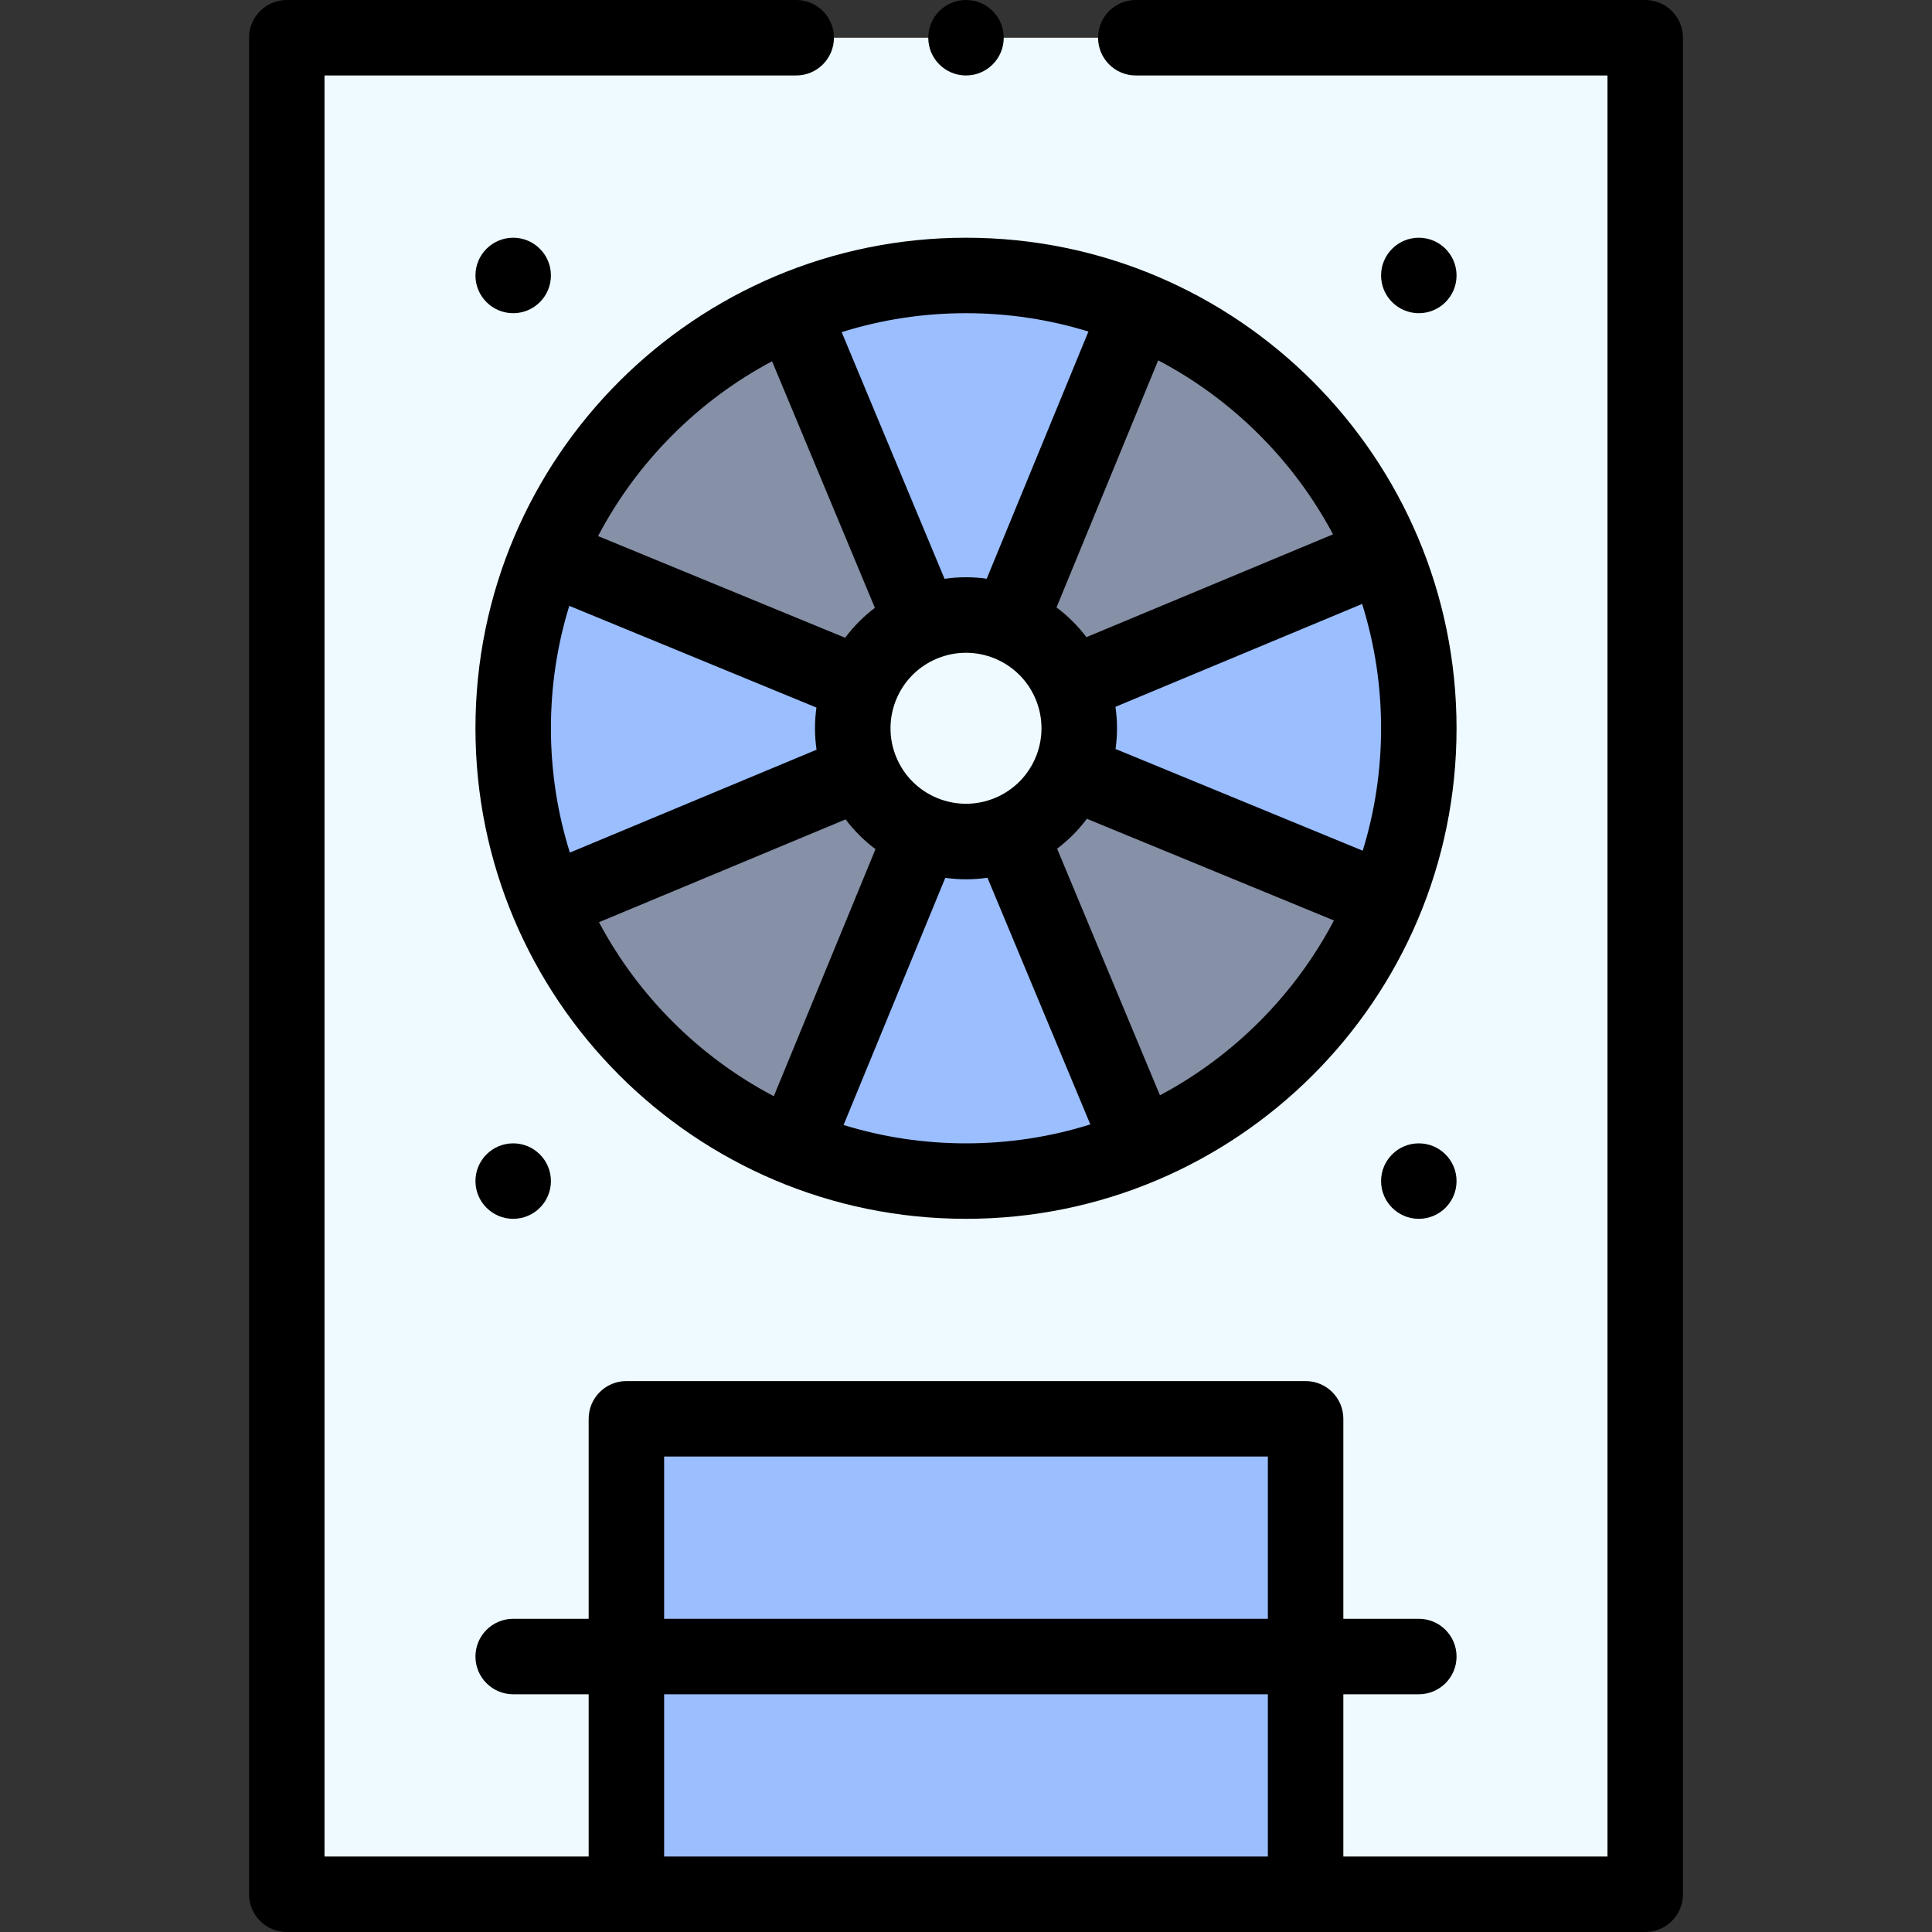 <svg id="Capa_1" enable-background="new 0 0 512 512" height="512" viewBox="0 0 512 512" width="512" xmlns="http://www.w3.org/2000/svg"><rect x="0" y="0" width="512" height="512" fill="#333333" stroke="none"/><g><g><path d="m76 10h360v492h-360z" fill="#eefaff"/><path d="m256 73c-66.603 0-120 54.005-120 120 0 66.603 54.005 120 120 120 66.603 0 120-54.005 120-120 0-66.551-53.985-120-120-120z" fill="#8690a6"/><g fill="#9bbeff"><path d="m366.78 146.8-83.09 34.65.06 22.96 83.25 34.26c5.8-14.08 9-29.5 9-45.67 0-16.38-3.28-31.98-9.22-46.2z"/><path d="m166 376v126h180c0-15.247 0-110.652 0-126z"/><path d="m302.19 303.76-34.64-83.07-22.96.06-34.26 83.25c14.08 5.8 29.5 9 45.67 9 16.38 0 31.98-3.28 46.2-9.22z"/><path d="m256 73c-16.38 0-31.98 3.28-46.2 9.22l34.65 83.09 22.96-.06 34.26-83.25c-14.08-5.8-29.5-9-45.67-9z"/><path d="m228.25 181.59-83.25-34.26c-5.8 14.08-9 29.5-9 45.67 0 16.38 3.28 31.98 9.22 46.2l83.09-34.65z"/></g><path d="m244.59 220.75c-15.315-6.299-22.646-23.827-16.34-39.16 6.299-15.315 23.827-22.646 39.16-16.34 15.315 6.299 22.646 23.827 16.34 39.16-6.299 15.315-23.827 22.646-39.16 16.34z" fill="#eefaff"/></g><g><circle cx="376" cy="73" r="10"/><circle cx="376" cy="313" r="10"/><circle cx="136" cy="73" r="10"/><circle cx="136" cy="313" r="10"/><path d="m126 193c0 71.555 58.039 130 130 130 71.556 0 130-58.038 130-130 0-71.555-58.039-130-130-130-71.556 0-130 58.038-130 130zm20 0c0-11.115 1.638-21.987 4.867-32.444l65.496 26.956c-.52 3.71-.51 7.465.029 11.173l-65.37 27.26c-3.332-10.606-5.022-21.647-5.022-32.945zm12.737 51.396 65.353-27.252c2.257 2.993 4.92 5.644 7.925 7.886l-26.947 65.478c-19.64-10.31-35.926-26.52-46.331-46.112zm97.263 58.604c-11.115 0-21.987-1.638-32.445-4.867l26.956-65.497c3.636.509 7.302.536 11.174-.027l27.259 65.369c-10.604 3.331-21.645 5.022-32.944 5.022zm-7.701-128.46c10.195-4.25 21.908.558 26.162 10.759 4.242 10.177-.542 21.9-10.76 26.162-10.173 4.241-21.898-.538-26.161-10.757 0-.001 0-.001-.001-.002 0-.001 0-.001-.001-.002-4.24-10.176.543-21.899 10.761-26.16zm59.097 115.723-27.253-65.353c2.993-2.257 5.644-4.92 7.886-7.925l65.477 26.948c-10.309 19.639-26.518 35.925-46.11 46.33zm58.604-97.263c0 11.115-1.638 21.987-4.867 32.444l-65.497-26.956c.52-3.71.51-7.465-.029-11.173l65.37-27.26c3.333 10.606 5.023 21.647 5.023 32.945zm-12.737-51.396-65.353 27.252c-2.257-2.993-4.92-5.644-7.925-7.886l26.947-65.478c19.64 10.31 35.927 26.52 46.331 46.112zm-97.263-58.604c11.115 0 21.987 1.638 32.445 4.867l-26.955 65.496c-3.71-.52-7.466-.51-11.175.029l-27.26-65.37c10.605-3.331 21.646-5.022 32.945-5.022zm-51.396 12.737 27.253 65.353c-2.993 2.257-5.644 4.92-7.886 7.925l-65.477-26.948c10.309-19.639 26.518-35.925 46.11-46.33z"/><circle cx="256" cy="10" r="10"/><path d="m211 0h-135c-5.522 0-10 4.477-10 10v492c0 5.523 4.478 10 10 10h360c5.522 0 10-4.477 10-10v-492c0-5.523-4.478-10-10-10h-135c-5.522 0-10 4.477-10 10s4.478 10 10 10h125v472h-70v-43h20c5.522 0 10-4.477 10-10s-4.478-10-10-10h-20v-53c0-5.523-4.478-10-10-10h-180c-5.522 0-10 4.477-10 10v53h-20c-5.522 0-10 4.477-10 10s4.478 10 10 10h20v43h-70v-472h125c5.522 0 10-4.477 10-10s-4.478-10-10-10zm-35 386h160v43h-160zm0 63h160v43h-160z"/></g></g></svg>